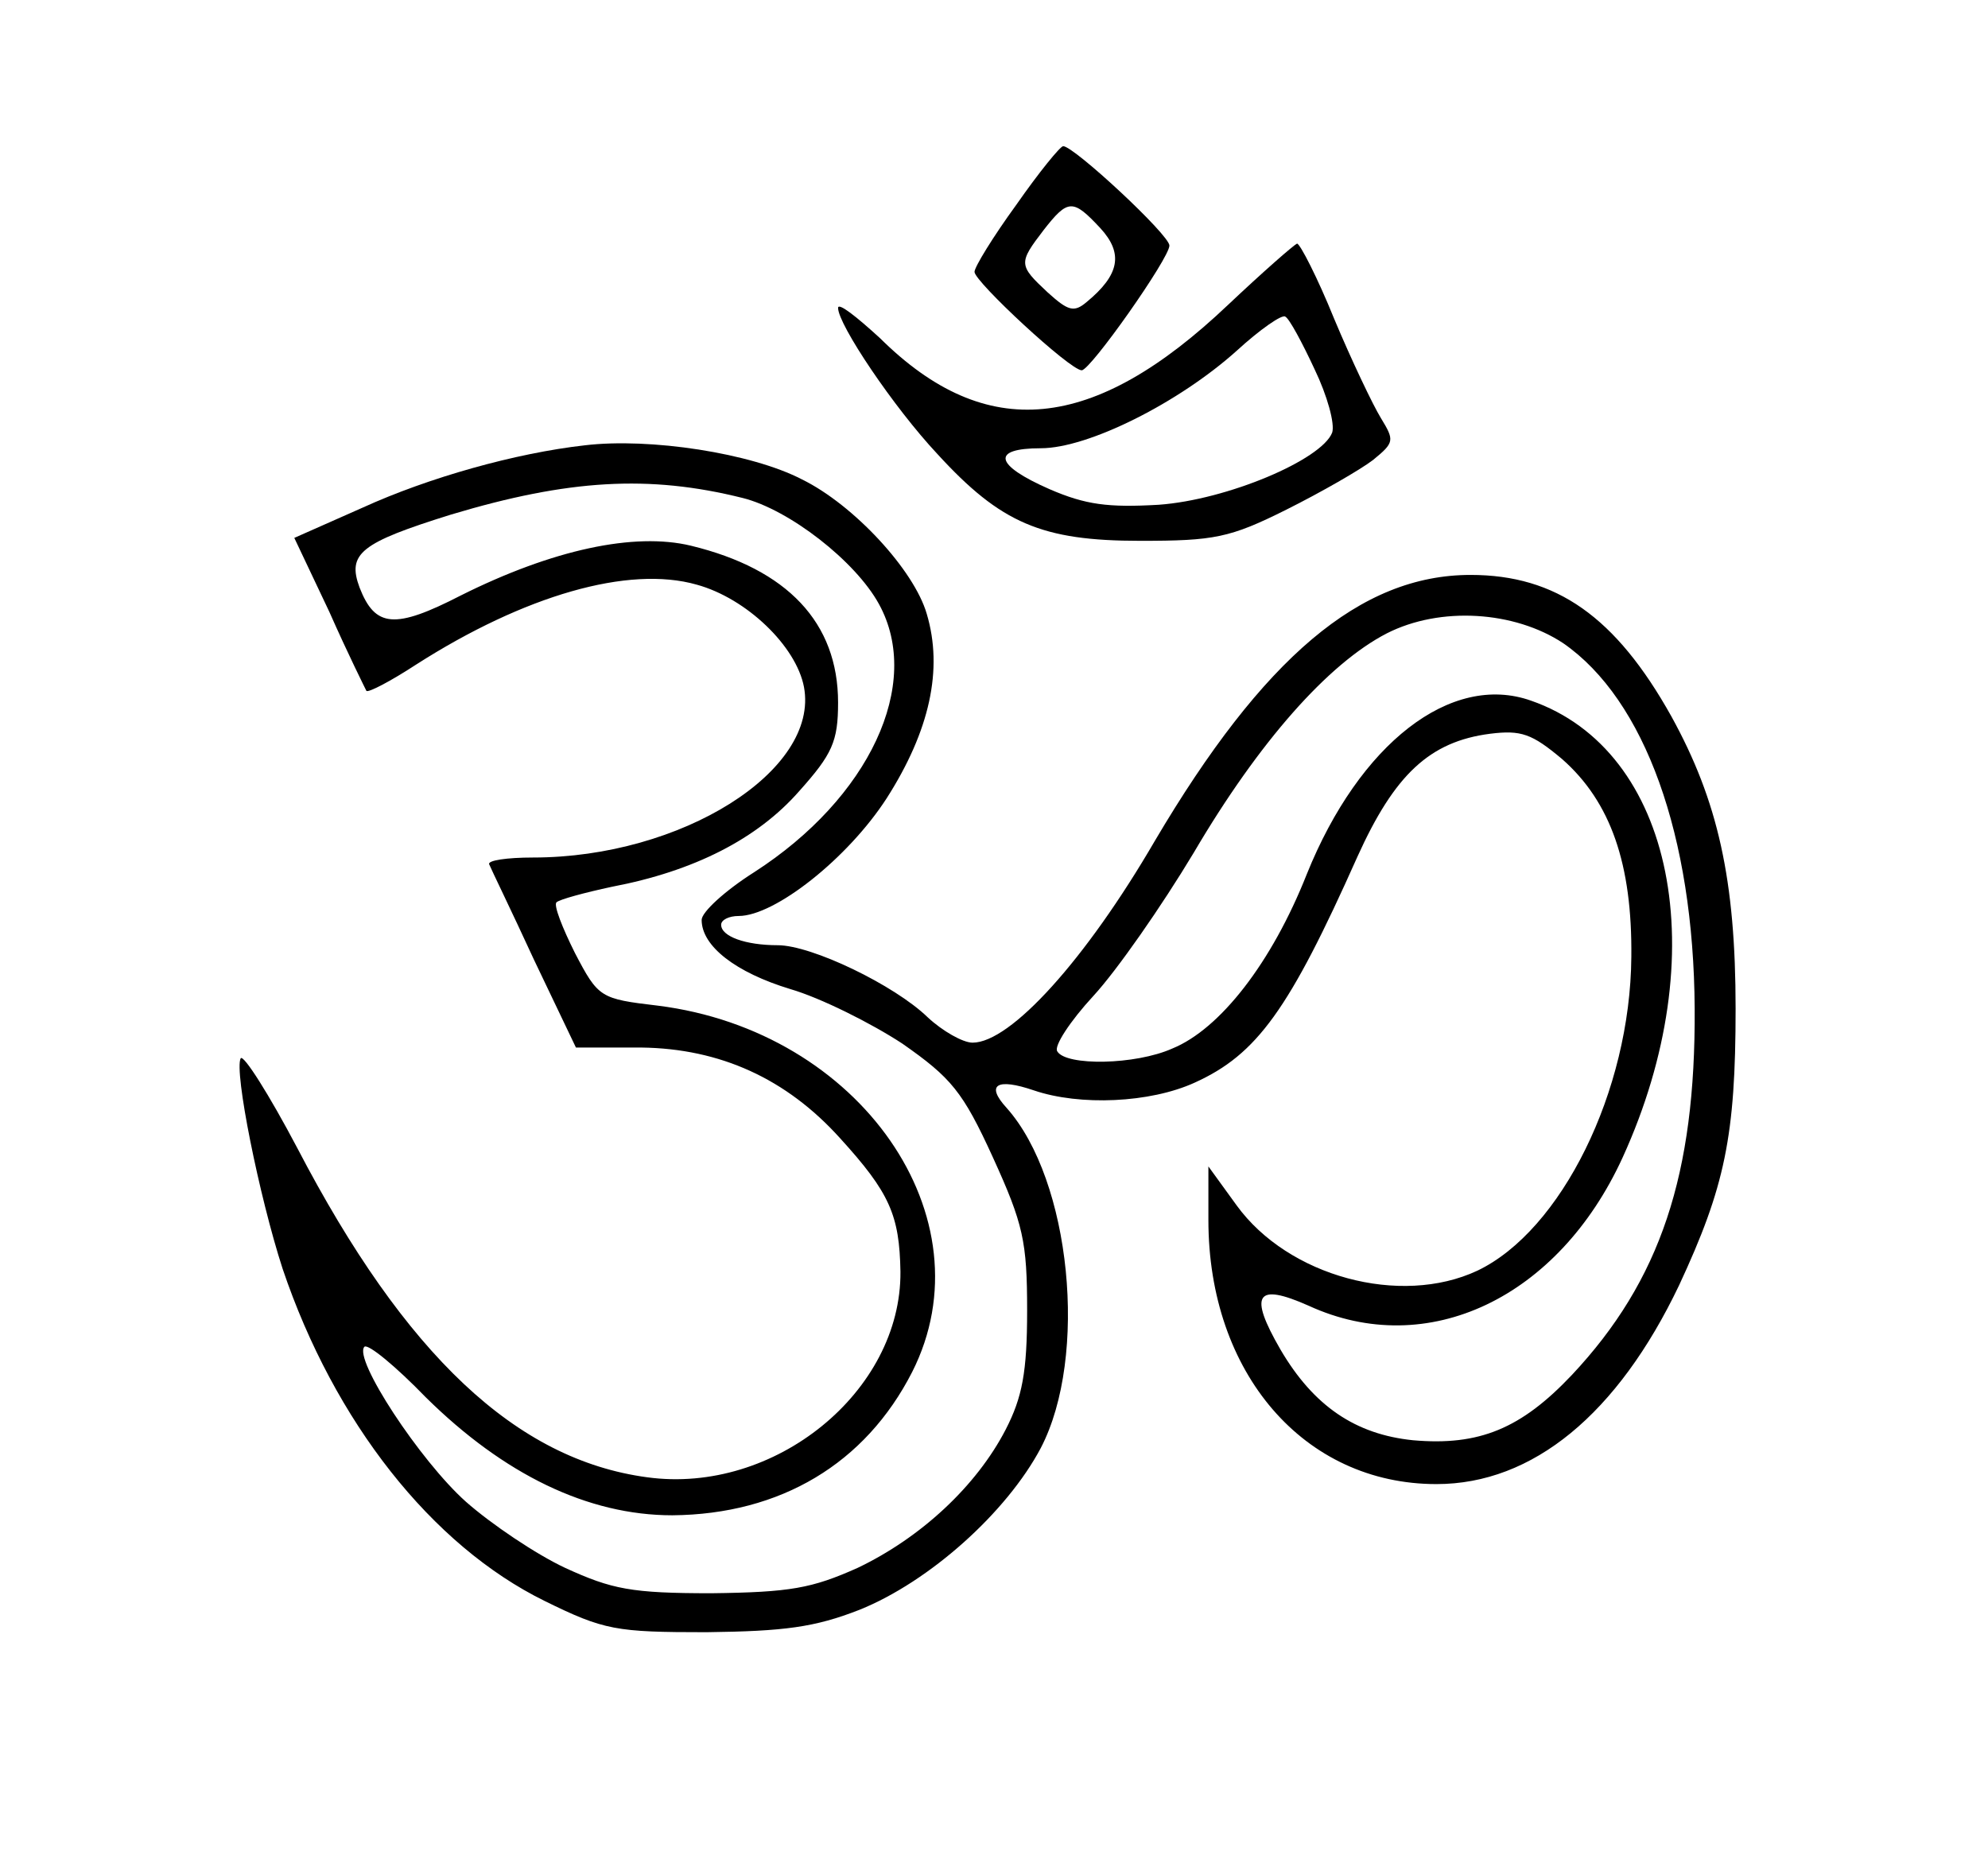 <?xml version="1.0" standalone="no"?>
<!DOCTYPE svg PUBLIC "-//W3C//DTD SVG 20010904//EN"
 "http://www.w3.org/TR/2001/REC-SVG-20010904/DTD/svg10.dtd">
<svg version="1.0" xmlns="http://www.w3.org/2000/svg"
 width="204pt" height="192pt" viewBox="0 0 204 192"
 preserveAspectRatio="xMidYMid meet">
<g transform="translate(0,192) scale(0.1,-0.1)"
fill="#000000" stroke="none">
<path d="M1043 1710 c-24 -33 -43 -64 -43 -69 0 -10 98 -101 110 -101 9 0 90
115 90 128 0 11 -98 102 -109 102 -3 0 -25 -27 -48 -60z m86 -24 c24 -26 20
-48 -14 -76 -13 -11 -19 -9 -40 10 -30 28 -30 30 -4 64 25 32 30 32 58 2z"/>
<path d="M1260 1607 c-138 -131 -248 -142 -357 -34 -24 22 -43 37 -43 31 0
-17 57 -102 102 -150 65 -71 107 -89 208 -89 76 0 92 3 150 32 36 18 76 41 89
51 22 18 22 20 8 43 -8 13 -30 59 -48 102 -17 42 -35 77 -38 77 -3 -1 -35 -29
-71 -63z m89 -66 c13 -27 21 -56 18 -65 -11 -28 -108 -69 -178 -74 -52 -3 -75
0 -112 16 -57 25 -60 42 -9 42 49 0 142 47 201 100 24 22 47 38 50 35 4 -2 17
-26 30 -54z"/>
<path d="M600 1463 c-71 -8 -160 -33 -228 -64 l-70 -31 36 -76 c19 -43 37 -79
38 -81 2 -2 25 10 51 27 111 71 218 102 288 82 51 -14 102 -63 110 -105 16
-86 -126 -175 -278 -175 -27 0 -47 -3 -45 -7 2 -5 23 -48 46 -98 l43 -90 67 0
c81 -1 149 -32 204 -93 51 -56 61 -79 62 -137 1 -123 -129 -229 -260 -211
-134 18 -248 125 -359 338 -29 55 -55 96 -58 92 -7 -13 19 -142 43 -216 53
-157 153 -284 269 -341 61 -30 73 -32 166 -32 80 1 111 5 157 23 72 29 151
100 186 166 49 94 31 275 -35 349 -22 24 -10 31 28 18 47 -16 119 -13 165 8
64 29 97 75 167 232 38 84 74 118 136 126 32 4 43 0 74 -26 50 -44 72 -108 71
-203 -1 -138 -72 -281 -158 -322 -79 -37 -194 -6 -247 67 l-29 40 0 -55 c0
-157 98 -271 234 -271 99 0 186 72 249 204 47 101 58 153 58 284 0 132 -18
213 -66 300 -57 102 -118 145 -206 145 -113 0 -213 -85 -324 -273 -71 -122
-148 -207 -187 -207 -10 0 -31 12 -46 26 -34 33 -119 74 -154 74 -33 0 -58 9
-58 21 0 5 8 9 18 9 37 0 112 59 152 121 44 69 58 132 41 189 -13 45 -75 112
-128 138 -52 27 -156 43 -223 35z m162 -54 c48 -12 116 -65 140 -109 45 -82
-10 -199 -128 -275 -30 -19 -54 -41 -54 -49 0 -27 35 -54 91 -71 31 -9 83 -35
115 -56 50 -35 62 -49 93 -117 31 -68 35 -86 35 -157 0 -63 -5 -89 -22 -122
-30 -58 -87 -111 -152 -142 -47 -21 -69 -25 -150 -26 -82 0 -102 4 -150 26
-30 14 -76 45 -102 68 -47 42 -116 147 -104 159 4 3 32 -20 63 -52 80 -79 166
-121 253 -121 111 1 198 53 246 147 80 158 -53 350 -261 376 -59 7 -61 8 -85
54 -13 26 -22 49 -19 52 3 3 29 10 57 16 84 16 149 49 192 98 34 38 40 51 40
91 0 82 -52 137 -151 161 -58 14 -142 -4 -236 -51 -68 -35 -88 -33 -104 8 -13
35 1 46 94 75 120 36 203 41 299 17z m842 -149 c84 -58 134 -198 135 -375 1
-170 -35 -279 -126 -376 -52 -55 -95 -73 -163 -67 -59 6 -102 35 -136 93 -33
57 -25 69 29 45 122 -56 256 8 322 152 95 208 53 418 -94 469 -82 29 -176 -44
-230 -178 -36 -91 -89 -159 -138 -179 -38 -17 -109 -18 -118 -3 -4 5 13 31 37
57 24 26 70 92 103 147 67 114 138 194 198 225 55 28 131 23 181 -10z"/>
</g>
</svg>
